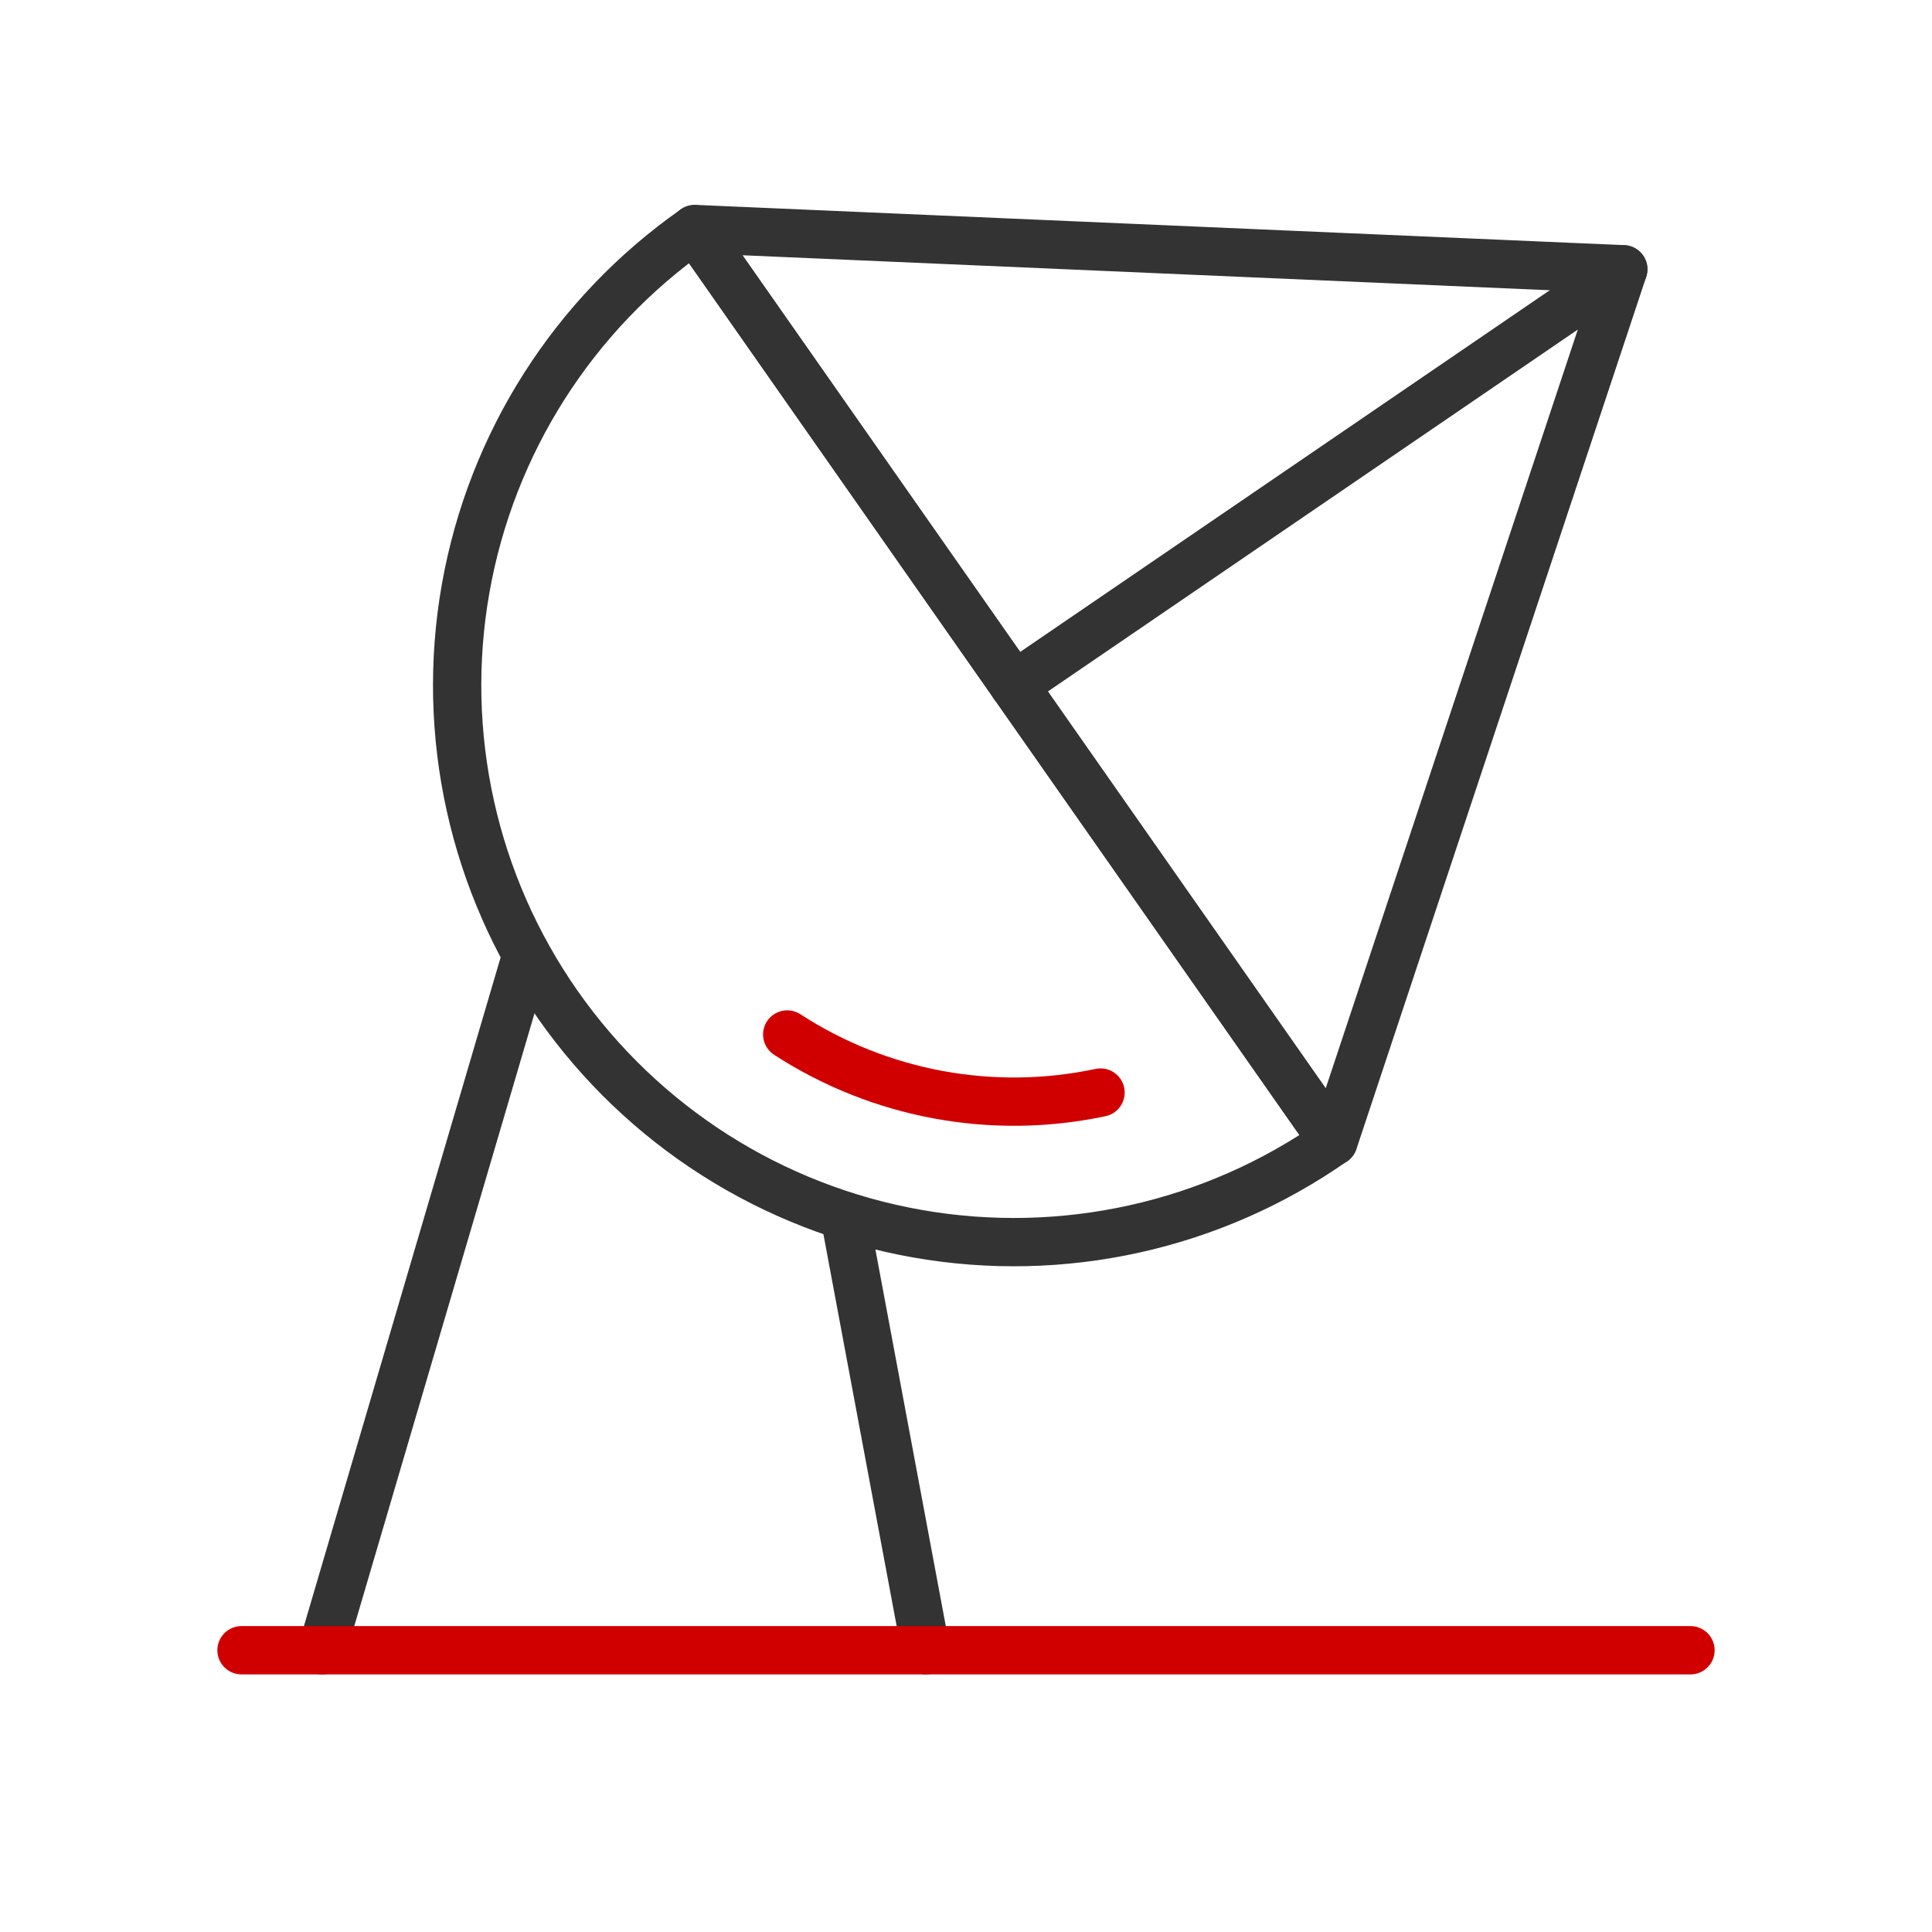 <svg width="80" height="80" viewBox="0 0 80 80" fill="none" xmlns="http://www.w3.org/2000/svg">
<g clip-path="url(#clip0_2030_1996)">
<path d="M35 50.5L38.333 68.333" stroke="#333333" stroke-width="2" stroke-linecap="round" stroke-linejoin="round"/>
<path d="M21.667 40L13.333 68.333" stroke="#333333" stroke-width="2" stroke-linecap="round" stroke-linejoin="round"/>
<path d="M10 68.333H70" stroke="#D10000" stroke-width="2" stroke-linecap="round" stroke-linejoin="round"/>
<path d="M28.761 9.491C23.752 12.999 20.342 18.352 19.28 24.374C18.218 30.396 19.592 36.593 23.099 41.602C26.607 46.611 31.96 50.022 37.982 51.084C44.004 52.145 50.201 50.772 55.21 47.264L41.986 28.378L28.761 9.491Z" stroke="#333333" stroke-width="2" stroke-linejoin="round"/>
<path d="M32.597 42.836C36.432 45.326 41.098 46.191 45.571 45.24" stroke="#D10000" stroke-width="2" stroke-linecap="round" stroke-linejoin="round"/>
<path d="M41.983 28.383L67.217 11.15" stroke="#333333" stroke-width="2" stroke-linecap="round" stroke-linejoin="round"/>
<path d="M67.217 11.15L28.767 9.483L55.217 47.267L67.217 11.15Z" stroke="#333333" stroke-width="2" stroke-linecap="round" stroke-linejoin="round"/>
</g>
<defs>
<clipPath id="clip0_2030_1996">
<rect width="80" height="80" fill="white"/>
</clipPath>
</defs>
</svg>
